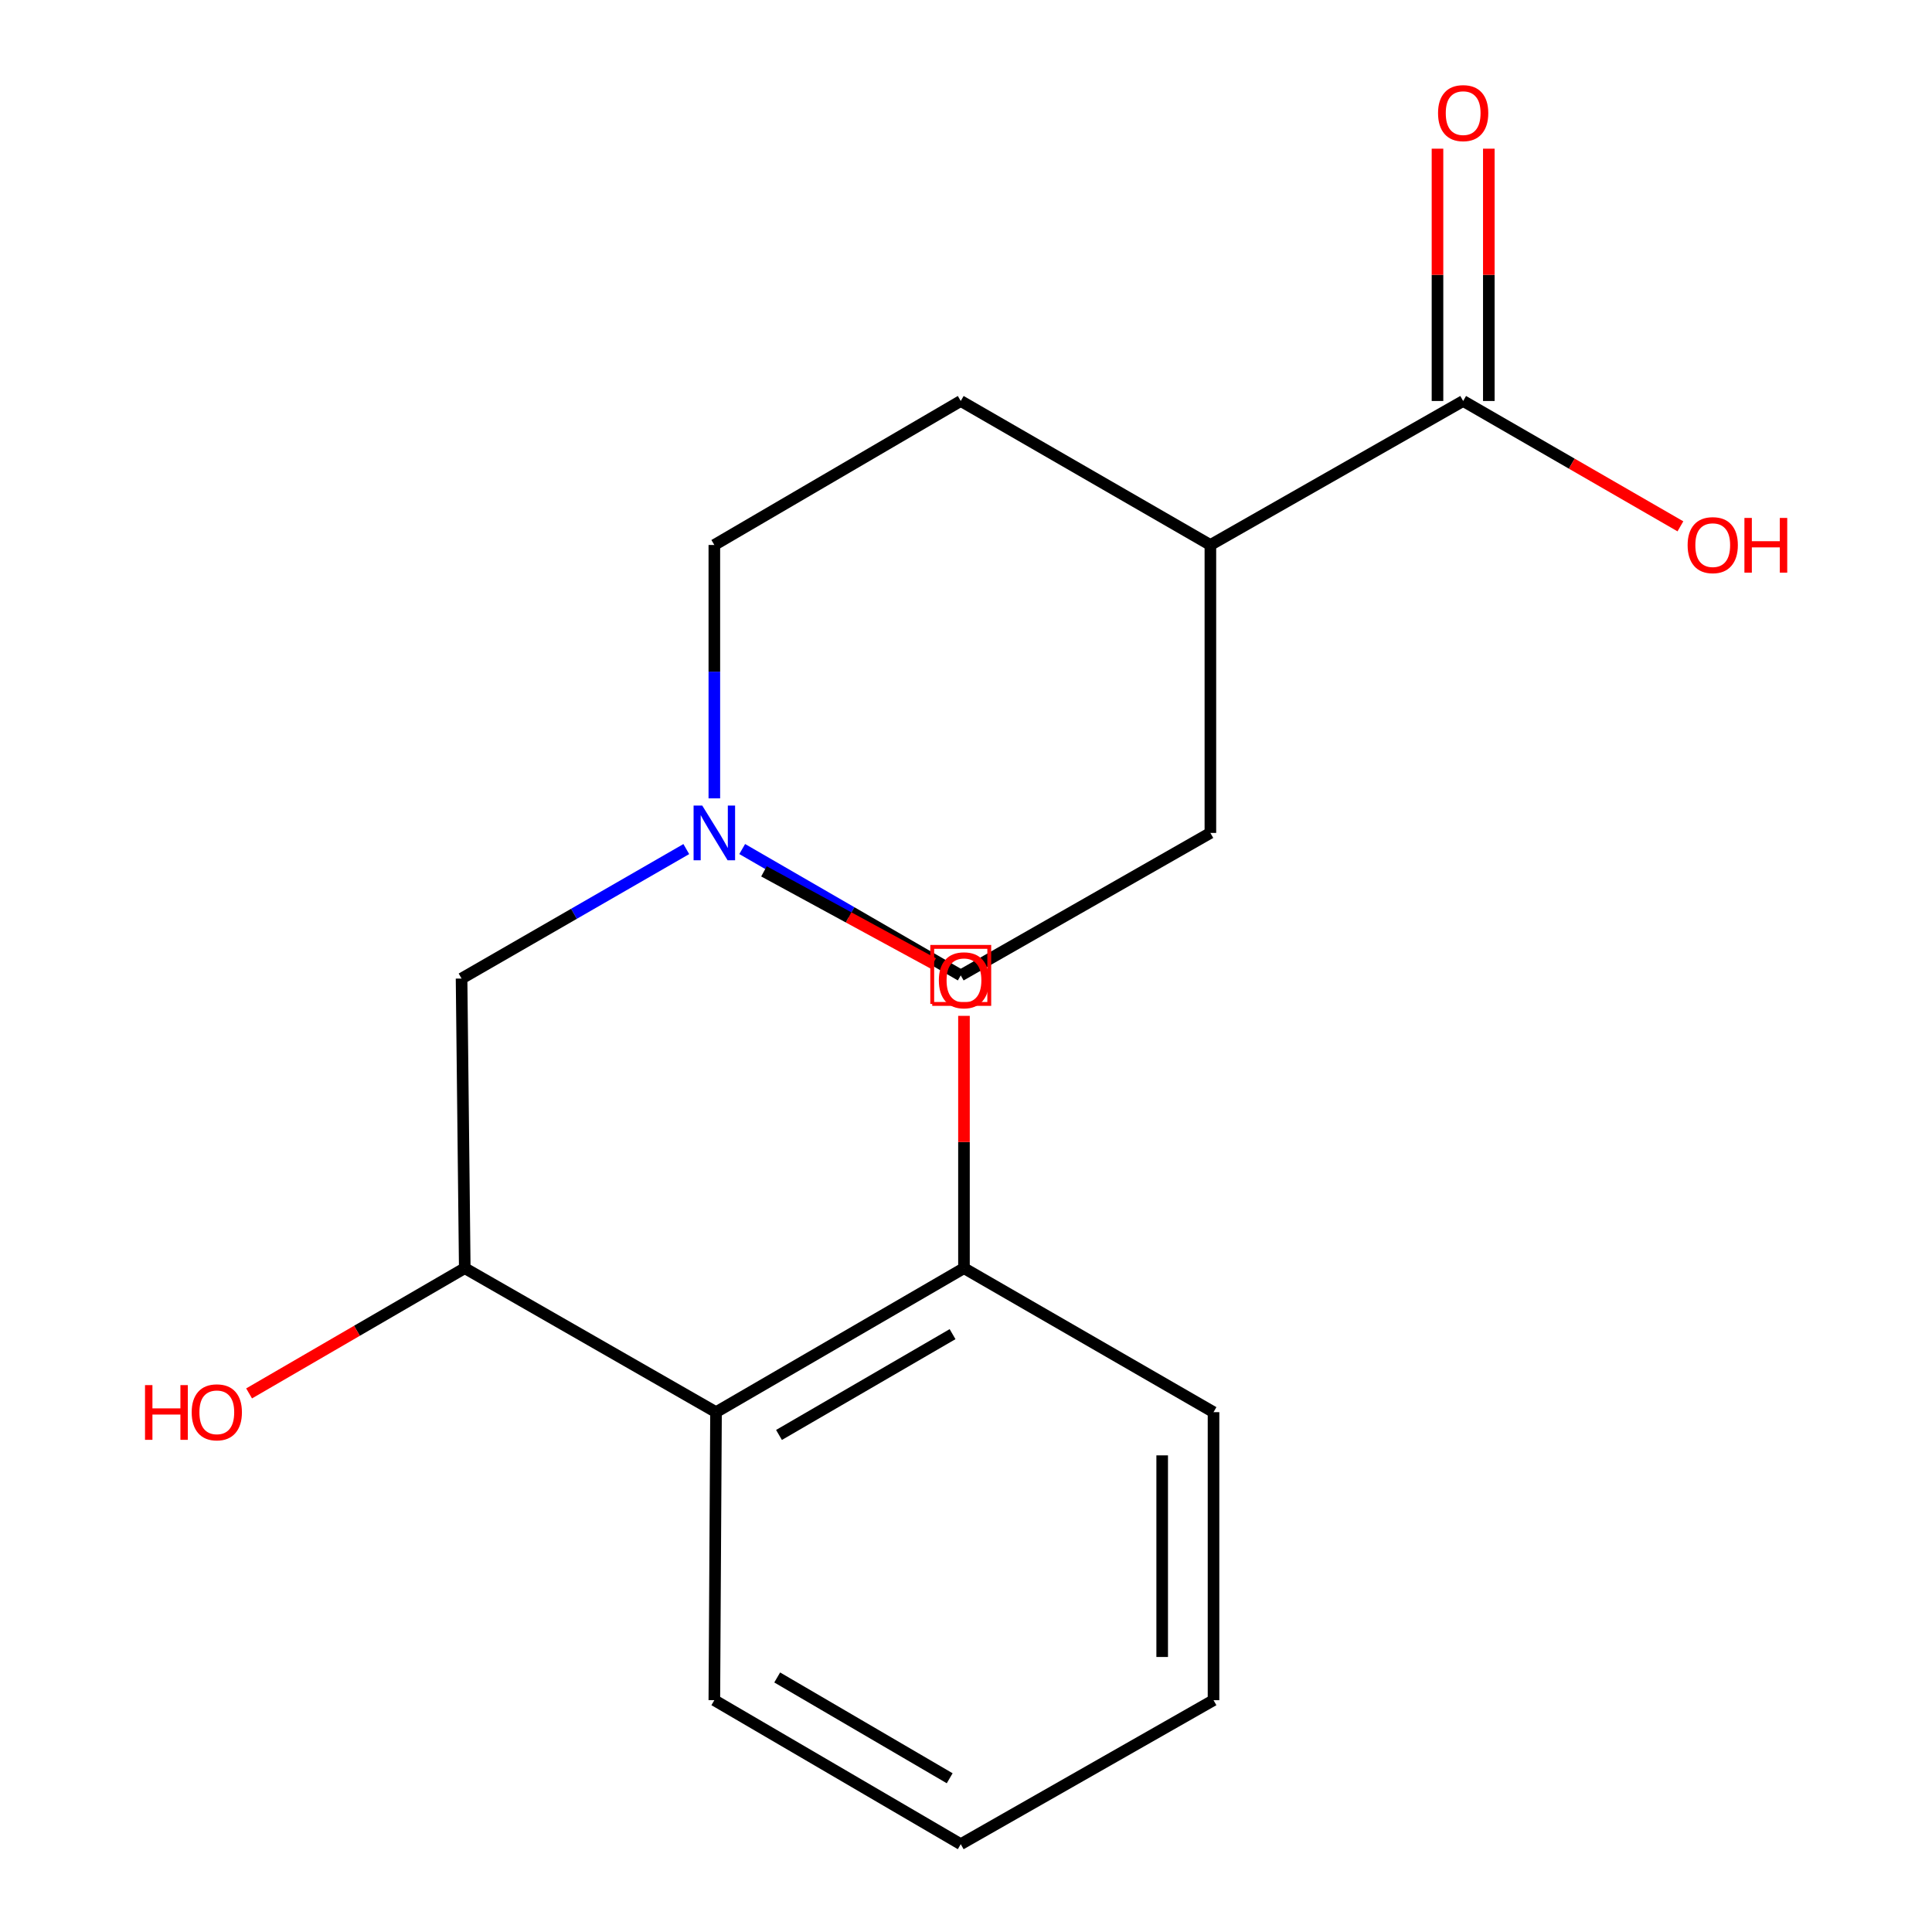 <?xml version='1.0' encoding='iso-8859-1'?>
<svg version='1.1' baseProfile='full'
              xmlns='http://www.w3.org/2000/svg'
                      xmlns:rdkit='http://www.rdkit.org/xml'
                      xmlns:xlink='http://www.w3.org/1999/xlink'
                  xml:space='preserve'
width='1000px' height='1000px' viewBox='0 0 1000 1000'>
<!-- END OF HEADER -->
<rect style='opacity:1.0;fill:#FFFFFF;stroke:none' width='1000' height='1000' x='0' y='0'> </rect>
<path class='bond-2' d='M 370.611,730.933 L 240.559,656.4' style='fill:none;fill-rule:evenodd;stroke:#000000;stroke-width:6px;stroke-linecap:butt;stroke-linejoin:miter;stroke-opacity:1' />
<path class='bond-5' d='M 370.611,730.933 L 498.95,656.4' style='fill:none;fill-rule:evenodd;stroke:#000000;stroke-width:6px;stroke-linecap:butt;stroke-linejoin:miter;stroke-opacity:1' />
<path class='bond-5' d='M 403.206,742.73 L 493.044,690.557' style='fill:none;fill-rule:evenodd;stroke:#000000;stroke-width:6px;stroke-linecap:butt;stroke-linejoin:miter;stroke-opacity:1' />
<path class='bond-14' d='M 370.611,730.933 L 369.74,880.013' style='fill:none;fill-rule:evenodd;stroke:#000000;stroke-width:6px;stroke-linecap:butt;stroke-linejoin:miter;stroke-opacity:1' />
<path class='bond-0' d='M 355.225,439.481 L 297.065,472.987' style='fill:none;fill-rule:evenodd;stroke:#0000FF;stroke-width:6px;stroke-linecap:butt;stroke-linejoin:miter;stroke-opacity:1' />
<path class='bond-0' d='M 297.065,472.987 L 238.905,506.493' style='fill:none;fill-rule:evenodd;stroke:#000000;stroke-width:6px;stroke-linecap:butt;stroke-linejoin:miter;stroke-opacity:1' />
<path class='bond-9' d='M 384.163,439.459 L 440.723,472.164' style='fill:none;fill-rule:evenodd;stroke:#0000FF;stroke-width:6px;stroke-linecap:butt;stroke-linejoin:miter;stroke-opacity:1' />
<path class='bond-9' d='M 440.723,472.164 L 497.282,504.869' style='fill:none;fill-rule:evenodd;stroke:#000000;stroke-width:6px;stroke-linecap:butt;stroke-linejoin:miter;stroke-opacity:1' />
<path class='bond-10' d='M 369.74,413.233 L 369.74,347.658' style='fill:none;fill-rule:evenodd;stroke:#0000FF;stroke-width:6px;stroke-linecap:butt;stroke-linejoin:miter;stroke-opacity:1' />
<path class='bond-10' d='M 369.74,347.658 L 369.74,282.083' style='fill:none;fill-rule:evenodd;stroke:#000000;stroke-width:6px;stroke-linecap:butt;stroke-linejoin:miter;stroke-opacity:1' />
<path class='bond-1' d='M 757.328,207.55 L 626.493,282.083' style='fill:none;fill-rule:evenodd;stroke:#000000;stroke-width:6px;stroke-linecap:butt;stroke-linejoin:miter;stroke-opacity:1' />
<path class='bond-6' d='M 770.613,207.55 L 770.613,142.254' style='fill:none;fill-rule:evenodd;stroke:#000000;stroke-width:6px;stroke-linecap:butt;stroke-linejoin:miter;stroke-opacity:1' />
<path class='bond-6' d='M 770.613,142.254 L 770.613,76.957' style='fill:none;fill-rule:evenodd;stroke:#FF0000;stroke-width:6px;stroke-linecap:butt;stroke-linejoin:miter;stroke-opacity:1' />
<path class='bond-6' d='M 744.042,207.55 L 744.042,142.254' style='fill:none;fill-rule:evenodd;stroke:#000000;stroke-width:6px;stroke-linecap:butt;stroke-linejoin:miter;stroke-opacity:1' />
<path class='bond-6' d='M 744.042,142.254 L 744.042,76.957' style='fill:none;fill-rule:evenodd;stroke:#FF0000;stroke-width:6px;stroke-linecap:butt;stroke-linejoin:miter;stroke-opacity:1' />
<path class='bond-11' d='M 757.328,207.55 L 813.554,239.991' style='fill:none;fill-rule:evenodd;stroke:#000000;stroke-width:6px;stroke-linecap:butt;stroke-linejoin:miter;stroke-opacity:1' />
<path class='bond-11' d='M 813.554,239.991 L 869.78,272.431' style='fill:none;fill-rule:evenodd;stroke:#FF0000;stroke-width:6px;stroke-linecap:butt;stroke-linejoin:miter;stroke-opacity:1' />
<path class='bond-3' d='M 240.559,656.4 L 238.905,506.493' style='fill:none;fill-rule:evenodd;stroke:#000000;stroke-width:6px;stroke-linecap:butt;stroke-linejoin:miter;stroke-opacity:1' />
<path class='bond-12' d='M 240.559,656.4 L 184.744,688.814' style='fill:none;fill-rule:evenodd;stroke:#000000;stroke-width:6px;stroke-linecap:butt;stroke-linejoin:miter;stroke-opacity:1' />
<path class='bond-12' d='M 184.744,688.814 L 128.929,721.228' style='fill:none;fill-rule:evenodd;stroke:#FF0000;stroke-width:6px;stroke-linecap:butt;stroke-linejoin:miter;stroke-opacity:1' />
<path class='bond-4' d='M 626.493,282.083 L 497.282,207.55' style='fill:none;fill-rule:evenodd;stroke:#000000;stroke-width:6px;stroke-linecap:butt;stroke-linejoin:miter;stroke-opacity:1' />
<path class='bond-20' d='M 626.493,282.083 L 626.493,431.119' style='fill:none;fill-rule:evenodd;stroke:#000000;stroke-width:6px;stroke-linecap:butt;stroke-linejoin:miter;stroke-opacity:1' />
<path class='bond-13' d='M 498.95,656.4 L 498.95,591.103' style='fill:none;fill-rule:evenodd;stroke:#000000;stroke-width:6px;stroke-linecap:butt;stroke-linejoin:miter;stroke-opacity:1' />
<path class='bond-13' d='M 498.95,591.103 L 498.95,525.807' style='fill:none;fill-rule:evenodd;stroke:#FF0000;stroke-width:6px;stroke-linecap:butt;stroke-linejoin:miter;stroke-opacity:1' />
<path class='bond-15' d='M 498.95,656.4 L 628.117,730.933' style='fill:none;fill-rule:evenodd;stroke:#000000;stroke-width:6px;stroke-linecap:butt;stroke-linejoin:miter;stroke-opacity:1' />
<path class='bond-7' d='M 626.493,431.119 L 497.282,504.869' style='fill:none;fill-rule:evenodd;stroke:#000000;stroke-width:6px;stroke-linecap:butt;stroke-linejoin:miter;stroke-opacity:1' />
<path class='bond-8' d='M 497.282,207.55 L 369.74,282.083' style='fill:none;fill-rule:evenodd;stroke:#000000;stroke-width:6px;stroke-linecap:butt;stroke-linejoin:miter;stroke-opacity:1' />
<path class='bond-16' d='M 483.004,498.647 L 439.215,474.833' style='fill:none;fill-rule:evenodd;stroke:#FF0000;stroke-width:6px;stroke-linecap:butt;stroke-linejoin:miter;stroke-opacity:1' />
<path class='bond-16' d='M 439.215,474.833 L 395.425,451.018' style='fill:none;fill-rule:evenodd;stroke:#000000;stroke-width:6px;stroke-linecap:butt;stroke-linejoin:miter;stroke-opacity:1' />
<path class='bond-17' d='M 369.74,880.013 L 497.282,954.545' style='fill:none;fill-rule:evenodd;stroke:#000000;stroke-width:6px;stroke-linecap:butt;stroke-linejoin:miter;stroke-opacity:1' />
<path class='bond-17' d='M 402.278,868.251 L 491.557,920.424' style='fill:none;fill-rule:evenodd;stroke:#000000;stroke-width:6px;stroke-linecap:butt;stroke-linejoin:miter;stroke-opacity:1' />
<path class='bond-19' d='M 628.117,730.933 L 628.117,880.013' style='fill:none;fill-rule:evenodd;stroke:#000000;stroke-width:6px;stroke-linecap:butt;stroke-linejoin:miter;stroke-opacity:1' />
<path class='bond-19' d='M 601.545,753.295 L 601.545,857.651' style='fill:none;fill-rule:evenodd;stroke:#000000;stroke-width:6px;stroke-linecap:butt;stroke-linejoin:miter;stroke-opacity:1' />
<path class='bond-18' d='M 497.282,954.545 L 628.117,880.013' style='fill:none;fill-rule:evenodd;stroke:#000000;stroke-width:6px;stroke-linecap:butt;stroke-linejoin:miter;stroke-opacity:1' />
<path  class='atom-1' d='M 363.48 416.959
L 372.76 431.959
Q 373.68 433.439, 375.16 436.119
Q 376.64 438.799, 376.72 438.959
L 376.72 416.959
L 380.48 416.959
L 380.48 445.279
L 376.6 445.279
L 366.64 428.879
Q 365.48 426.959, 364.24 424.759
Q 363.04 422.559, 362.68 421.879
L 362.68 445.279
L 359 445.279
L 359 416.959
L 363.48 416.959
' fill='#0000FF'/>
<path  class='atom-7' d='M 744.328 58.55
Q 744.328 51.75, 747.688 47.95
Q 751.048 44.15, 757.328 44.15
Q 763.608 44.15, 766.968 47.95
Q 770.328 51.75, 770.328 58.55
Q 770.328 65.43, 766.928 69.35
Q 763.528 73.23, 757.328 73.23
Q 751.088 73.23, 747.688 69.35
Q 744.328 65.47, 744.328 58.55
M 757.328 70.03
Q 761.648 70.03, 763.968 67.15
Q 766.328 64.23, 766.328 58.55
Q 766.328 52.99, 763.968 50.19
Q 761.648 47.35, 757.328 47.35
Q 753.008 47.35, 750.648 50.15
Q 748.328 52.95, 748.328 58.55
Q 748.328 64.27, 750.648 67.15
Q 753.008 70.03, 757.328 70.03
' fill='#FF0000'/>
<path  class='atom-12' d='M 873.509 282.163
Q 873.509 275.363, 876.869 271.563
Q 880.229 267.763, 886.509 267.763
Q 892.789 267.763, 896.149 271.563
Q 899.509 275.363, 899.509 282.163
Q 899.509 289.043, 896.109 292.963
Q 892.709 296.843, 886.509 296.843
Q 880.269 296.843, 876.869 292.963
Q 873.509 289.083, 873.509 282.163
M 886.509 293.643
Q 890.829 293.643, 893.149 290.763
Q 895.509 287.843, 895.509 282.163
Q 895.509 276.603, 893.149 273.803
Q 890.829 270.963, 886.509 270.963
Q 882.189 270.963, 879.829 273.763
Q 877.509 276.563, 877.509 282.163
Q 877.509 287.883, 879.829 290.763
Q 882.189 293.643, 886.509 293.643
' fill='#FF0000'/>
<path  class='atom-12' d='M 902.909 268.083
L 906.749 268.083
L 906.749 280.123
L 921.229 280.123
L 921.229 268.083
L 925.069 268.083
L 925.069 296.403
L 921.229 296.403
L 921.229 283.323
L 906.749 283.323
L 906.749 296.403
L 902.909 296.403
L 902.909 268.083
' fill='#FF0000'/>
<path  class='atom-13' d='M 75.059 716.933
L 78.899 716.933
L 78.899 728.973
L 93.379 728.973
L 93.379 716.933
L 97.219 716.933
L 97.219 745.253
L 93.379 745.253
L 93.379 732.173
L 78.899 732.173
L 78.899 745.253
L 75.059 745.253
L 75.059 716.933
' fill='#FF0000'/>
<path  class='atom-13' d='M 99.219 731.013
Q 99.219 724.213, 102.579 720.413
Q 105.939 716.613, 112.219 716.613
Q 118.499 716.613, 121.859 720.413
Q 125.219 724.213, 125.219 731.013
Q 125.219 737.893, 121.819 741.813
Q 118.419 745.693, 112.219 745.693
Q 105.979 745.693, 102.579 741.813
Q 99.219 737.933, 99.219 731.013
M 112.219 742.493
Q 116.539 742.493, 118.859 739.613
Q 121.219 736.693, 121.219 731.013
Q 121.219 725.453, 118.859 722.653
Q 116.539 719.813, 112.219 719.813
Q 107.899 719.813, 105.539 722.613
Q 103.219 725.413, 103.219 731.013
Q 103.219 736.733, 105.539 739.613
Q 107.899 742.493, 112.219 742.493
' fill='#FF0000'/>
<path  class='atom-14' d='M 485.95 507.4
Q 485.95 500.6, 489.31 496.8
Q 492.67 493, 498.95 493
Q 505.23 493, 508.59 496.8
Q 511.95 500.6, 511.95 507.4
Q 511.95 514.28, 508.55 518.2
Q 505.15 522.08, 498.95 522.08
Q 492.71 522.08, 489.31 518.2
Q 485.95 514.32, 485.95 507.4
M 498.95 518.88
Q 503.27 518.88, 505.59 516
Q 507.95 513.08, 507.95 507.4
Q 507.95 501.84, 505.59 499.04
Q 503.27 496.2, 498.95 496.2
Q 494.63 496.2, 492.27 499
Q 489.95 501.8, 489.95 507.4
Q 489.95 513.12, 492.27 516
Q 494.63 518.88, 498.95 518.88
' fill='#FF0000'/>
<path d='M 482.52,519.631 L 482.52,490.107 L 512.044,490.107 L 512.044,519.631 L 482.52,519.631' style='fill:none;stroke:#FF0000;stroke-width:2px;stroke-linecap:butt;stroke-linejoin:miter;stroke-opacity:1;' />
</svg>
